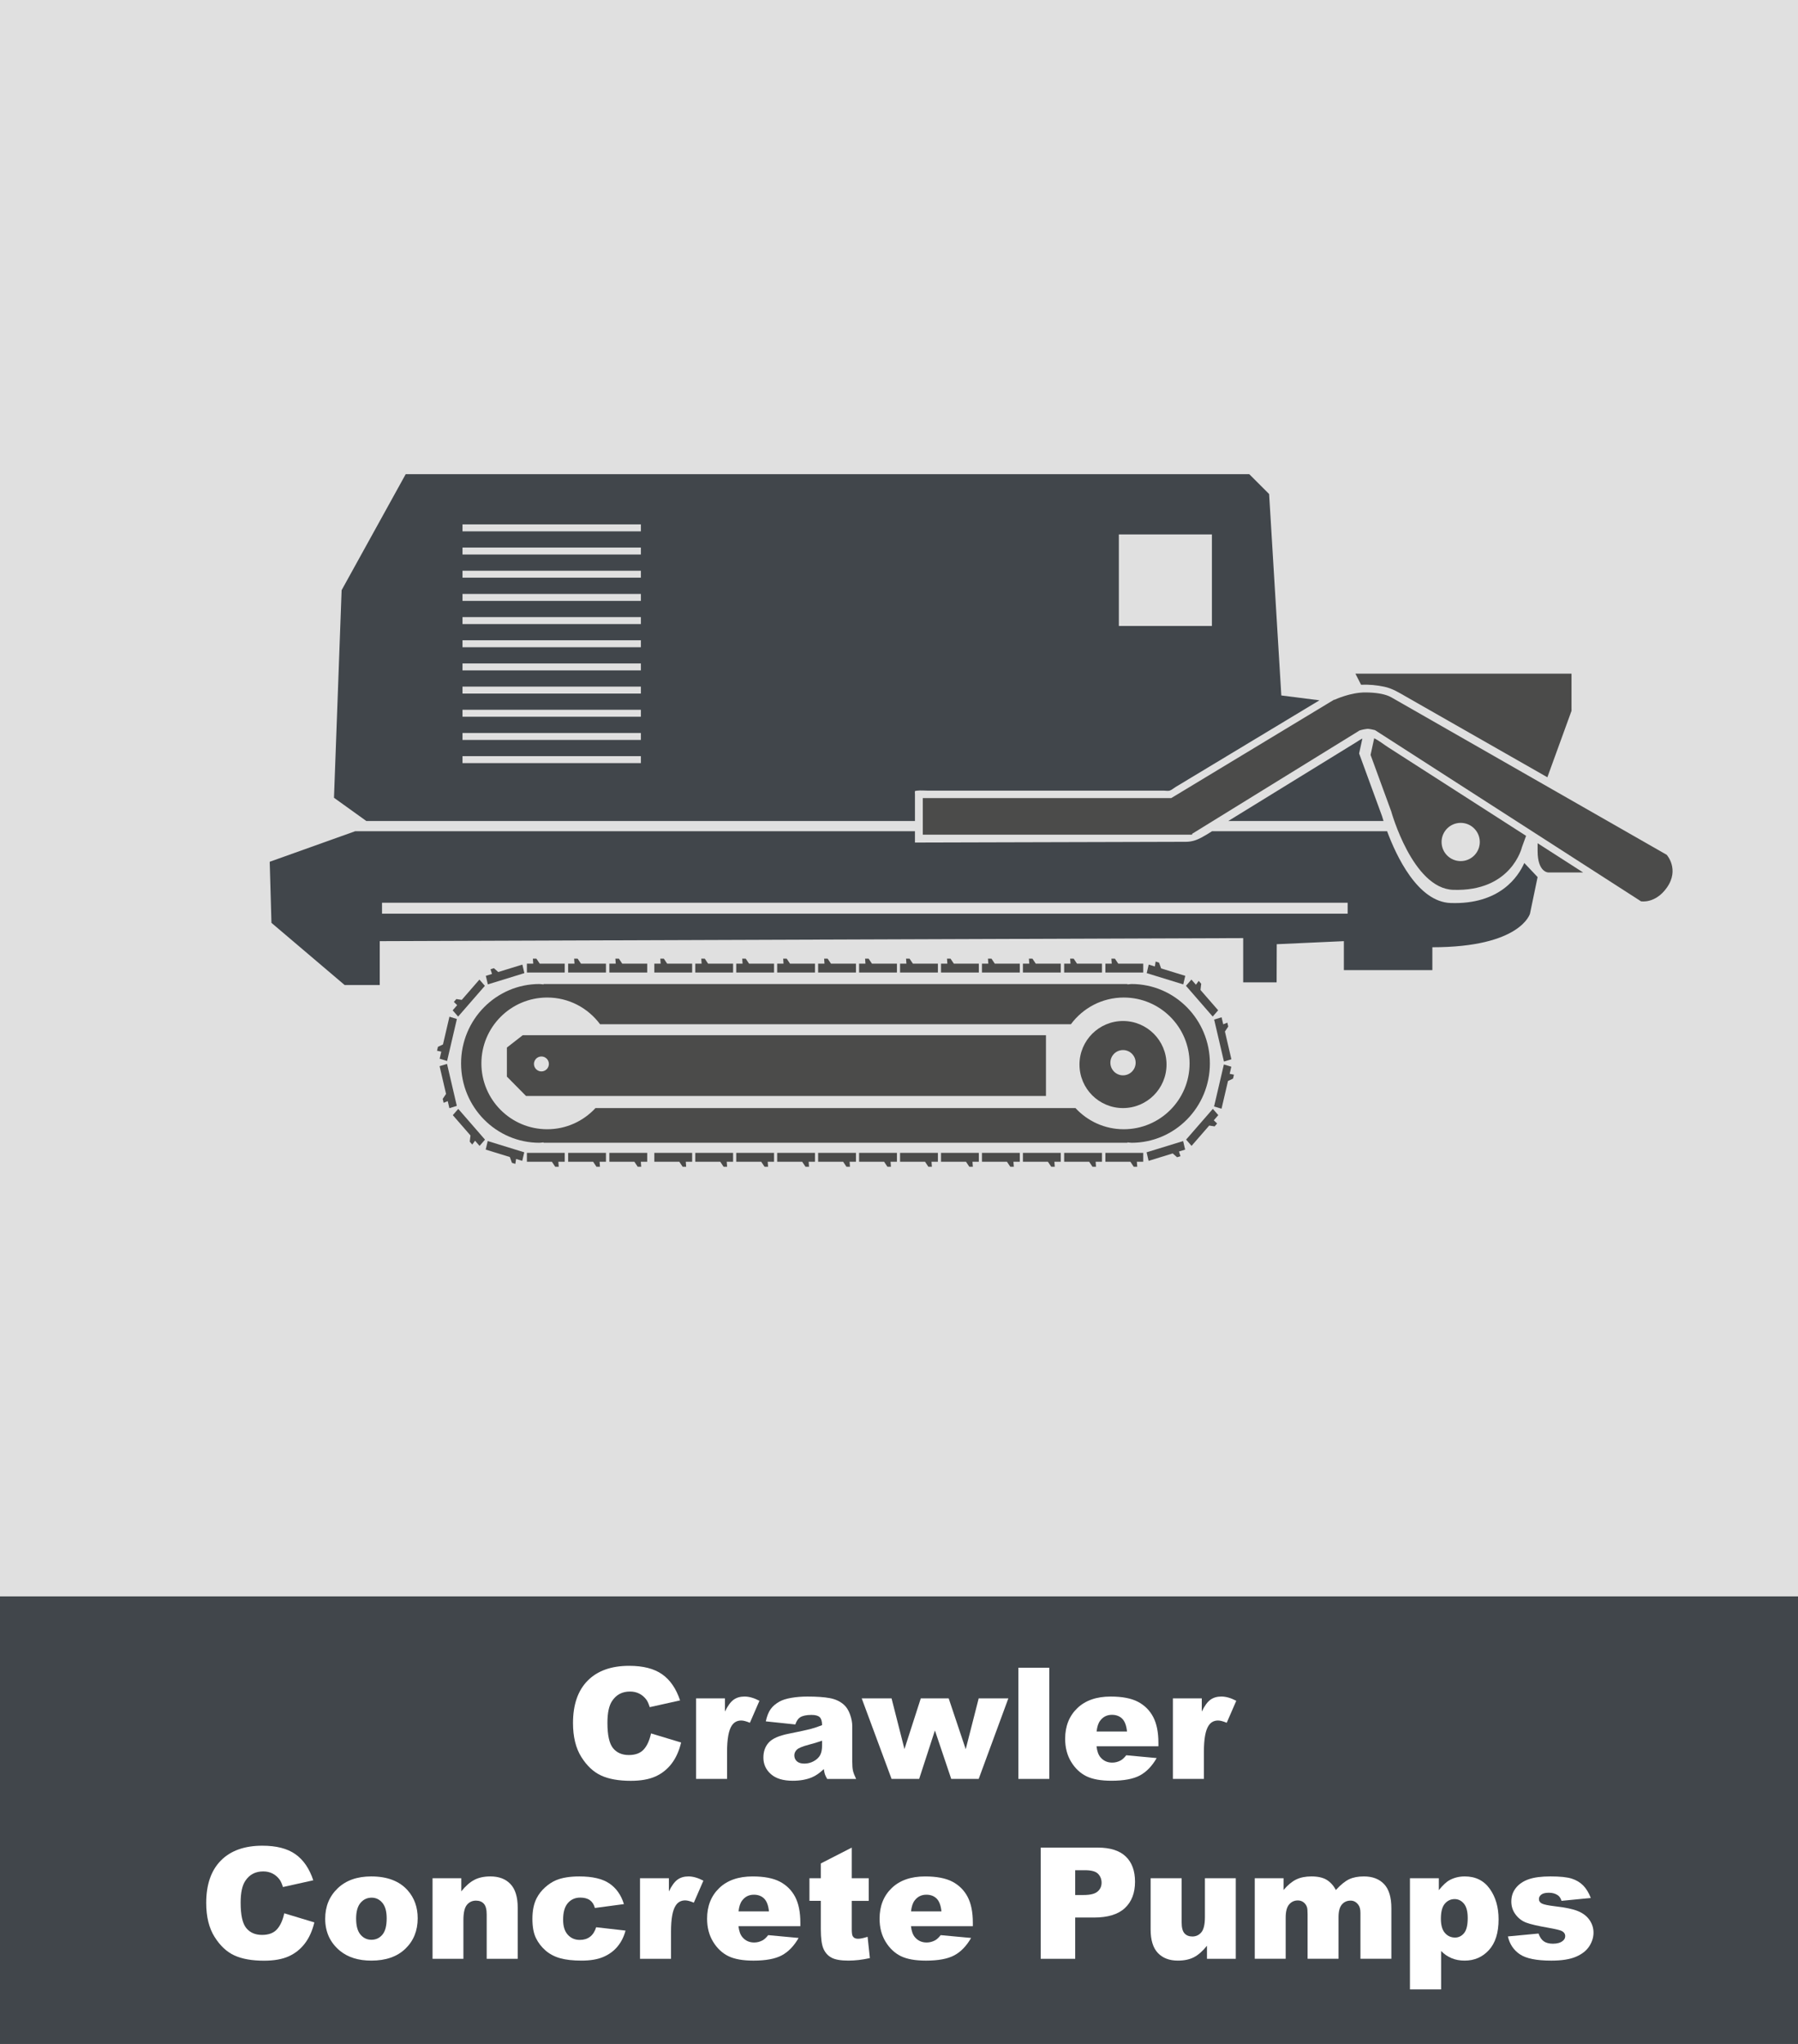 <?xml version="1.0" encoding="UTF-8"?>
<svg id="uuid-35930544-2317-40d0-8fcc-1820d1dd7030" data-name="Ebene 1" xmlns="http://www.w3.org/2000/svg" xmlns:xlink="http://www.w3.org/1999/xlink" viewBox="0 0 220 250">
  <rect x="0" y="0" width="220" height="250" fill="#808080" stroke="none"/>
  <defs>
    <style>
      .uuid-5542acd2-5c39-44e3-b6ae-61cb6160e58b {
        clip-path: url(#uuid-aa5a3ef3-d298-4363-9534-9628d9333a29);
      }

      .uuid-52366412-06b6-4cca-9417-9fcd336c60e0 {
        clip-path: url(#uuid-38918f67-2dbb-485f-9f57-fb6a09299547);
      }

      .uuid-8a6b0303-9abd-4fe1-a455-b94a6203f048 {
        fill: none;
      }

      .uuid-8a6b0303-9abd-4fe1-a455-b94a6203f048, .uuid-9da80a40-b9b2-4e11-bb5d-652987cd111e, .uuid-636574cb-56cd-4fd1-b13a-c50b7f9ef204, .uuid-048e7194-9cda-447b-8bc3-15b42685625f, .uuid-4f055613-3a52-44aa-95da-1f9770e01b94 {
        stroke-width: 0px;
      }

      .uuid-9329f1e3-2757-49cf-9674-bcce2815d2eb {
        clip-path: url(#uuid-9052f345-7a48-4187-a033-2675bf1c492b);
      }

      .uuid-9da80a40-b9b2-4e11-bb5d-652987cd111e {
        fill: #e0e0e0;
      }

      .uuid-1c559122-5615-435e-84cb-da65148461de {
        clip-path: url(#uuid-0bc440c7-d750-4ad9-a4c8-a76965f87181);
      }

      .uuid-636574cb-56cd-4fd1-b13a-c50b7f9ef204 {
        fill: #41464b;
      }

      .uuid-048e7194-9cda-447b-8bc3-15b42685625f {
        fill: #fff;
      }

      .uuid-4f055613-3a52-44aa-95da-1f9770e01b94 {
        fill: #4b4b4a;
      }
    </style>
    <clipPath id="uuid-aa5a3ef3-d298-4363-9534-9628d9333a29">
      <rect class="uuid-8a6b0303-9abd-4fe1-a455-b94a6203f048" width="220" height="250"/>
    </clipPath>
    <clipPath id="uuid-0bc440c7-d750-4ad9-a4c8-a76965f87181">
      <rect class="uuid-8a6b0303-9abd-4fe1-a455-b94a6203f048" width="220" height="250"/>
    </clipPath>
    <clipPath id="uuid-9052f345-7a48-4187-a033-2675bf1c492b">
      <rect class="uuid-8a6b0303-9abd-4fe1-a455-b94a6203f048" width="220" height="250"/>
    </clipPath>
    <clipPath id="uuid-38918f67-2dbb-485f-9f57-fb6a09299547">
      <rect class="uuid-8a6b0303-9abd-4fe1-a455-b94a6203f048" width="220" height="250"/>
    </clipPath>
  </defs>
  <g class="uuid-5542acd2-5c39-44e3-b6ae-61cb6160e58b">
    <rect class="uuid-9da80a40-b9b2-4e11-bb5d-652987cd111e" y="-.001" width="220" height="202.001"/>
    <rect class="uuid-636574cb-56cd-4fd1-b13a-c50b7f9ef204" y="195.26" width="220" height="54.74"/>
    <g class="uuid-1c559122-5615-435e-84cb-da65148461de">
      <path class="uuid-4f055613-3a52-44aa-95da-1f9770e01b94" d="M188.138,103.138v.94c0,2.634,1.306,2.634,1.306,2.634h4.263c-1.856-1.192-3.713-2.383-5.569-3.574"/>
      <path class="uuid-636574cb-56cd-4fd1-b13a-c50b7f9ef204" d="M148.287,76.567h-11.386v-11.199h11.386v11.199ZM78.418,93.337h-21.827v-.85h21.827v.85ZM78.418,90.503h-21.827v-.85h21.827v.85ZM78.418,87.668h-21.827v-.85h21.827v.85ZM78.418,84.833h-21.827v-.85h21.827v.85ZM78.418,81.999h-21.827v-.85h21.827v.85ZM78.418,79.164h-21.827v-.85h21.827v.85ZM78.418,76.329h-21.827v-.85h21.827v.85ZM78.418,73.495h-21.827v-.85h21.827v.85ZM78.418,70.66h-21.827v-.851h21.827v.851ZM78.418,67.826h-21.827v-.85h21.827v.85ZM78.418,64.991h-21.827v-.85h21.827v.85ZM158.408,87.487c1.013-.61,2.025-1.22,3.037-1.83l-4.665-.592-1.493-24.639-2.427-2.426H49.639l-7.839,14.186-.934,25.392,3.953,2.839h67.133v-3.251c0-.44-.097-.415.258-.458.449-.055.939,0,1.39,0h28.852c.19,0,.466.052.651,0,.244-.069.516-.311.731-.441.639-.385,1.277-.769,1.916-1.154,4.219-2.542,8.439-5.084,12.658-7.626M150.293,100.417h18.992c-.119-.371-.186-.606-.186-.606l-2.8-7.653.398-1.828c-.289.147-.566.341-.842.511-1.455.895-2.909,1.79-4.363,2.685-3.733,2.297-7.466,4.594-11.199,6.891M164.896,111.757H46.743v-1.342h118.153v1.342ZM188.138,107.277l-1.628-1.721c-.741,1.672-2.996,5.098-9.011,4.894-4.033-.137-6.657-5.767-7.776-8.778h-21.422c-.438.277-.878.55-1.331.791-.589.312-1.196.501-1.853.502-3.121.009-6.242.017-9.363.026-4.689.012-9.378.024-14.067.037-3.086.008-6.173.017-9.259.025-.159,0-.318,0-.476,0v-1.382H43.457l-10.457,3.736.214,7.469,8.959,7.61h4.292v-5.37s105.648-.374,105.648-.374v5.414h4.092s.015-4.667.015-4.667l8.213-.373v3.546h10.826v-2.8c10.826,0,11.946-4.106,11.946-4.106l.933-4.48Z"/>
    </g>
    <polygon class="uuid-4f055613-3a52-44aa-95da-1f9770e01b94" points="142.073 118.449 141.818 117.74 141.401 117.611 141.307 118.213 140.555 117.982 140.311 119.028 144.782 120.404 145.026 119.358 142.073 118.449"/>
    <polygon class="uuid-4f055613-3a52-44aa-95da-1f9770e01b94" points="146.89 121.088 146.978 120.327 146.673 119.976 146.33 120.444 145.779 119.812 145.113 120.577 148.385 124.338 149.052 123.572 146.89 121.088"/>
    <polygon class="uuid-4f055613-3a52-44aa-95da-1f9770e01b94" points="149.879 126.17 150.286 125.562 150.175 125.082 149.674 125.29 149.472 124.426 148.562 124.707 149.76 129.843 150.67 129.563 149.879 126.17"/>
    <polygon class="uuid-4f055613-3a52-44aa-95da-1f9770e01b94" points="150.255 132.221 150.872 131.928 150.984 131.449 150.46 131.341 150.662 130.477 149.751 130.197 148.553 135.334 149.464 135.614 150.255 132.221"/>
    <polygon class="uuid-4f055613-3a52-44aa-95da-1f9770e01b94" points="147.958 137.671 148.62 137.772 148.925 137.421 148.518 137.027 149.069 136.394 148.402 135.629 145.13 139.389 145.796 140.155 147.958 137.671"/>
    <polygon class="uuid-4f055613-3a52-44aa-95da-1f9770e01b94" points="143.493 141.079 144.023 141.547 144.44 141.418 144.259 140.843 145.011 140.612 144.767 139.566 140.296 140.942 140.54 141.988 143.493 141.079"/>
    <polygon class="uuid-4f055613-3a52-44aa-95da-1f9770e01b94" points="136.826 117.868 136.42 117.259 135.988 117.259 136.033 117.868 135.255 117.868 135.255 118.951 139.883 118.951 139.883 117.868 136.826 117.868"/>
    <polygon class="uuid-4f055613-3a52-44aa-95da-1f9770e01b94" points="131.78 117.868 131.374 117.259 130.942 117.259 130.987 117.868 130.209 117.868 130.209 118.951 134.837 118.951 134.837 117.868 131.78 117.868"/>
    <polygon class="uuid-4f055613-3a52-44aa-95da-1f9770e01b94" points="126.734 117.868 126.328 117.259 125.896 117.259 125.941 117.868 125.163 117.868 125.163 118.951 129.791 118.951 129.791 117.868 126.734 117.868"/>
    <polygon class="uuid-4f055613-3a52-44aa-95da-1f9770e01b94" points="121.723 117.868 121.317 117.259 120.885 117.259 120.93 117.868 120.152 117.868 120.152 118.951 124.78 118.951 124.78 117.868 121.723 117.868"/>
    <polygon class="uuid-4f055613-3a52-44aa-95da-1f9770e01b94" points="116.711 117.868 116.305 117.259 115.873 117.259 115.918 117.868 115.14 117.868 115.14 118.951 119.768 118.951 119.768 117.868 116.711 117.868"/>
    <polygon class="uuid-4f055613-3a52-44aa-95da-1f9770e01b94" points="111.7 117.868 111.294 117.259 110.862 117.259 110.907 117.868 110.129 117.868 110.129 118.951 114.757 118.951 114.757 117.868 111.7 117.868"/>
    <polygon class="uuid-4f055613-3a52-44aa-95da-1f9770e01b94" points="106.689 117.868 106.283 117.259 105.851 117.259 105.896 117.868 105.118 117.868 105.118 118.951 109.746 118.951 109.746 117.868 106.689 117.868"/>
    <polygon class="uuid-4f055613-3a52-44aa-95da-1f9770e01b94" points="101.677 117.868 101.271 117.259 100.839 117.259 100.884 117.868 100.106 117.868 100.106 118.951 104.734 118.951 104.734 117.868 101.677 117.868"/>
    <polygon class="uuid-4f055613-3a52-44aa-95da-1f9770e01b94" points="96.666 117.868 96.26 117.259 95.828 117.259 95.873 117.868 95.095 117.868 95.095 118.951 99.723 118.951 99.723 117.868 96.666 117.868"/>
    <polygon class="uuid-4f055613-3a52-44aa-95da-1f9770e01b94" points="91.655 117.868 91.249 117.259 90.817 117.259 90.862 117.868 90.084 117.868 90.084 118.951 94.712 118.951 94.712 117.868 91.655 117.868"/>
    <polygon class="uuid-4f055613-3a52-44aa-95da-1f9770e01b94" points="86.643 117.868 86.237 117.259 85.805 117.259 85.85 117.868 85.072 117.868 85.072 118.951 89.7 118.951 89.7 117.868 86.643 117.868"/>
    <polygon class="uuid-4f055613-3a52-44aa-95da-1f9770e01b94" points="81.632 117.868 81.226 117.259 80.794 117.259 80.839 117.868 80.061 117.868 80.061 118.951 84.689 118.951 84.689 117.868 81.632 117.868"/>
    <polygon class="uuid-4f055613-3a52-44aa-95da-1f9770e01b94" points="76.134 117.868 75.728 117.259 75.296 117.259 75.341 117.868 74.563 117.868 74.563 118.951 79.191 118.951 79.191 117.868 76.134 117.868"/>
    <polygon class="uuid-4f055613-3a52-44aa-95da-1f9770e01b94" points="71.087 117.868 70.681 117.259 70.249 117.259 70.294 117.868 69.516 117.868 69.516 118.951 74.144 118.951 74.144 117.868 71.087 117.868"/>
    <polygon class="uuid-4f055613-3a52-44aa-95da-1f9770e01b94" points="66.041 117.868 65.635 117.259 65.203 117.259 65.249 117.868 64.47 117.868 64.47 118.951 69.098 118.951 69.098 117.868 66.041 117.868"/>
    <polygon class="uuid-4f055613-3a52-44aa-95da-1f9770e01b94" points="67.527 142.096 67.933 142.705 68.365 142.705 68.319 142.096 69.098 142.096 69.098 141.013 64.47 141.013 64.47 142.096 67.527 142.096"/>
    <polygon class="uuid-4f055613-3a52-44aa-95da-1f9770e01b94" points="72.574 142.096 72.979 142.705 73.411 142.705 73.366 142.096 74.145 142.096 74.145 141.013 69.517 141.013 69.517 142.096 72.574 142.096"/>
    <polygon class="uuid-4f055613-3a52-44aa-95da-1f9770e01b94" points="77.62 142.096 78.026 142.705 78.458 142.705 78.412 142.096 79.191 142.096 79.191 141.013 74.563 141.013 74.563 142.096 77.62 142.096"/>
    <polygon class="uuid-4f055613-3a52-44aa-95da-1f9770e01b94" points="128.22 142.096 128.626 142.705 129.058 142.705 129.013 142.096 129.791 142.096 129.791 141.013 125.163 141.013 125.163 142.096 128.22 142.096"/>
    <polygon class="uuid-4f055613-3a52-44aa-95da-1f9770e01b94" points="123.209 142.096 123.615 142.705 124.047 142.705 124.002 142.096 124.78 142.096 124.78 141.013 120.152 141.013 120.152 142.096 123.209 142.096"/>
    <polygon class="uuid-4f055613-3a52-44aa-95da-1f9770e01b94" points="118.197 142.096 118.603 142.705 119.035 142.705 118.99 142.096 119.768 142.096 119.768 141.013 115.14 141.013 115.14 142.096 118.197 142.096"/>
    <polygon class="uuid-4f055613-3a52-44aa-95da-1f9770e01b94" points="113.186 142.096 113.592 142.705 114.024 142.705 113.979 142.096 114.757 142.096 114.757 141.013 110.129 141.013 110.129 142.096 113.186 142.096"/>
    <polygon class="uuid-4f055613-3a52-44aa-95da-1f9770e01b94" points="108.175 142.096 108.581 142.705 109.013 142.705 108.968 142.096 109.746 142.096 109.746 141.013 105.118 141.013 105.118 142.096 108.175 142.096"/>
    <polygon class="uuid-4f055613-3a52-44aa-95da-1f9770e01b94" points="103.163 142.096 103.569 142.705 104.001 142.705 103.956 142.096 104.734 142.096 104.734 141.013 100.106 141.013 100.106 142.096 103.163 142.096"/>
    <polygon class="uuid-4f055613-3a52-44aa-95da-1f9770e01b94" points="98.152 142.096 98.558 142.705 98.99 142.705 98.945 142.096 99.723 142.096 99.723 141.013 95.095 141.013 95.095 142.096 98.152 142.096"/>
    <polygon class="uuid-4f055613-3a52-44aa-95da-1f9770e01b94" points="93.141 142.096 93.547 142.705 93.979 142.705 93.934 142.096 94.712 142.096 94.712 141.013 90.084 141.013 90.084 142.096 93.141 142.096"/>
    <polygon class="uuid-4f055613-3a52-44aa-95da-1f9770e01b94" points="88.129 142.096 88.535 142.705 88.967 142.705 88.922 142.096 89.7 142.096 89.7 141.013 85.072 141.013 85.072 142.096 88.129 142.096"/>
    <polygon class="uuid-4f055613-3a52-44aa-95da-1f9770e01b94" points="83.118 142.096 83.524 142.705 83.956 142.705 83.911 142.096 84.689 142.096 84.689 141.013 80.061 141.013 80.061 142.096 83.118 142.096"/>
    <polygon class="uuid-4f055613-3a52-44aa-95da-1f9770e01b94" points="133.266 142.096 133.672 142.705 134.104 142.705 134.059 142.096 134.837 142.096 134.837 141.013 130.209 141.013 130.209 142.096 133.266 142.096"/>
    <polygon class="uuid-4f055613-3a52-44aa-95da-1f9770e01b94" points="138.312 142.096 138.718 142.705 139.15 142.705 139.105 142.096 139.883 142.096 139.883 141.013 135.255 141.013 135.255 142.096 138.312 142.096"/>
    <polygon class="uuid-4f055613-3a52-44aa-95da-1f9770e01b94" points="62.384 141.52 62.639 142.229 63.056 142.358 63.15 141.756 63.902 141.987 64.146 140.941 59.675 139.565 59.431 140.611 62.384 141.52"/>
    <polygon class="uuid-4f055613-3a52-44aa-95da-1f9770e01b94" points="57.567 138.882 57.479 139.643 57.784 139.994 58.127 139.526 58.678 140.159 59.344 139.393 56.072 135.632 55.405 136.398 57.567 138.882"/>
    <polygon class="uuid-4f055613-3a52-44aa-95da-1f9770e01b94" points="54.578 133.8 54.171 134.408 54.283 134.888 54.783 134.68 54.985 135.544 55.895 135.263 54.697 130.127 53.787 130.407 54.578 133.8"/>
    <polygon class="uuid-4f055613-3a52-44aa-95da-1f9770e01b94" points="54.202 127.749 53.585 128.042 53.473 128.521 53.997 128.629 53.795 129.493 54.706 129.773 55.904 124.636 54.993 124.356 54.202 127.749"/>
    <polygon class="uuid-4f055613-3a52-44aa-95da-1f9770e01b94" points="56.499 122.299 55.837 122.198 55.532 122.549 55.939 122.943 55.388 123.575 56.055 124.341 59.327 120.581 58.661 119.815 56.499 122.299"/>
    <polygon class="uuid-4f055613-3a52-44aa-95da-1f9770e01b94" points="60.965 118.891 60.435 118.423 60.018 118.551 60.199 119.127 59.446 119.358 59.691 120.404 64.161 119.028 63.917 117.982 60.965 118.891"/>
    <g class="uuid-9329f1e3-2757-49cf-9674-bcce2815d2eb">
      <path class="uuid-4f055613-3a52-44aa-95da-1f9770e01b94" d="M58.902,130.067c0,4.449,3.606,8.055,8.055,8.055,2.337,0,4.435-1.001,5.907-2.59h58.729c1.472,1.589,3.57,2.59,5.907,2.59,4.449,0,8.055-3.606,8.055-8.055s-3.606-8.056-8.055-8.056c-2.653,0-4.998,1.288-6.466,3.266h-57.611c-1.467-1.978-3.813-3.266-6.466-3.266-4.449,0-8.055,3.607-8.055,8.056M56.417,130.067c0-5.362,4.294-9.709,9.59-9.709.172,0,.332.042.501.051v-.051h71.441v.051c.169-.009.33-.051.501-.051,5.297,0,9.59,4.347,9.59,9.709s-4.293,9.709-9.59,9.709c-.171,0-.332-.042-.501-.051v.051h-71.441v-.051c-.169.009-.329.051-.501.051-5.296,0-9.59-4.347-9.59-9.709"/>
      <path class="uuid-4f055613-3a52-44aa-95da-1f9770e01b94" d="M138.955,129.982c0,.854-.692,1.546-1.546,1.546s-1.546-.692-1.546-1.546.692-1.546,1.546-1.546,1.546.692,1.546,1.546M142.734,130.207c0-2.941-2.384-5.325-5.325-5.325s-5.325,2.384-5.325,5.325,2.384,5.325,5.325,5.325,5.325-2.384,5.325-5.325"/>
      <path class="uuid-4f055613-3a52-44aa-95da-1f9770e01b94" d="M65.334,130.134c0,.505.409.914.913.914s.913-.409.913-.914-.408-.913-.913-.913-.913.409-.913.913M62.023,131.684v-3.554l1.934-1.507h64.024v7.43h-63.617l-2.341-2.369Z"/>
      <path class="uuid-4f055613-3a52-44aa-95da-1f9770e01b94" d="M189.333,95.07l2.954-8.123v-4.547h-26.439l.689,1.353c.963-.042,1.936.049,2.853.246.966.208,1.725.683,2.565,1.162,1.36.776,2.719,1.551,4.078,2.326,4.304,2.454,8.608,4.908,12.912,7.362.129.073.259.147.388.221"/>
      <path class="uuid-4f055613-3a52-44aa-95da-1f9770e01b94" d="M181.064,102.986c0,1.292-1.046,2.338-2.338,2.338s-2.338-1.046-2.338-2.338,1.047-2.338,2.338-2.338,2.338,1.047,2.338,2.338M186.728,102.234c-.481-.309-.962-.617-1.443-.926l-11.406-7.32c-1.333-.855-2.665-1.71-3.997-2.565-.56-.359-1.135-.826-1.738-1.126l-.443,2.039,2.526,6.904s2.61,9.431,7.577,9.599c7.16.243,8.42-5.22,8.42-5.22l.504-1.385Z"/>
    </g>
    <g class="uuid-52366412-06b6-4cca-9417-9fcd336c60e0">
      <path class="uuid-4f055613-3a52-44aa-95da-1f9770e01b94" d="M203.934,104.554l-33.692-19.26-.305-.152c-.674-.278-1.593-.436-2.831-.448-1.84-.018-3.717.85-3.832.905l-.022-.028-19.938,12.042h-30.402v4.48h32.953v-.108l20.404-12.587-.01-.013c.192-.078.492-.163.978-.23.302-.042.825.122,1.005.149l32.548,20.938s1.751.327,3.165-1.675c1.583-2.24-.021-4.013-.021-4.013"/>
    </g>
    <g>
      <path class="uuid-048e7194-9cda-447b-8bc3-15b42685625f" d="M79.658,212.019l3.683,1.113c-.247,1.033-.637,1.896-1.168,2.588-.532.693-1.192,1.216-1.981,1.568-.788.353-1.792.529-3.011.529-1.478,0-2.686-.215-3.622-.645-.938-.43-1.746-1.186-2.427-2.267-.68-1.082-1.02-2.467-1.02-4.154,0-2.249.598-3.979,1.795-5.187,1.196-1.209,2.89-1.812,5.079-1.812,1.713,0,3.06.346,4.04,1.039.98.692,1.709,1.756,2.186,3.191l-3.711.825c-.131-.414-.267-.718-.408-.909-.235-.321-.523-.569-.863-.742s-.721-.26-1.141-.26c-.953,0-1.683.383-2.189,1.149-.384.568-.576,1.461-.576,2.678,0,1.507.229,2.54.688,3.1.457.559,1.101.839,1.93.839.804,0,1.411-.227,1.822-.678s.71-1.107.896-1.967Z"/>
      <path class="uuid-048e7194-9cda-447b-8bc3-15b42685625f" d="M85.168,207.732h3.535v1.614c.34-.699.691-1.18,1.053-1.442.362-.263.809-.395,1.341-.395.557,0,1.166.173,1.827.52l-1.168,2.69c-.445-.186-.799-.278-1.059-.278-.494,0-.878.204-1.15.612-.389.575-.584,1.651-.584,3.229v3.303h-3.795v-9.853Z"/>
      <path class="uuid-048e7194-9cda-447b-8bc3-15b42685625f" d="M97.311,210.924l-3.608-.38c.136-.631.332-1.128.589-1.489.256-.362.626-.676,1.108-.942.347-.191.822-.34,1.429-.445.606-.104,1.262-.157,1.967-.157,1.132,0,2.041.063,2.728.19s1.259.391,1.717.793c.321.278.574.673.76,1.183.186.511.279.997.279,1.462v4.351c0,.464.028.827.088,1.09.059.264.187.599.385,1.007h-3.544c-.143-.254-.235-.446-.278-.58-.043-.133-.087-.342-.13-.626-.495.477-.986.816-1.476,1.021-.668.272-1.443.408-2.328.408-1.175,0-2.067-.272-2.677-.816s-.913-1.215-.913-2.014c0-.748.219-1.363.658-1.846s1.249-.841,2.431-1.076c1.416-.284,2.335-.483,2.755-.599.421-.114.866-.265,1.336-.45,0-.463-.096-.788-.287-.974s-.529-.278-1.012-.278c-.618,0-1.082.099-1.391.297-.242.154-.437.445-.585.872ZM100.585,212.909c-.52.186-1.061.35-1.623.492-.767.203-1.252.404-1.457.603-.21.204-.314.437-.314.696,0,.297.103.539.311.728.207.189.512.283.914.283.42,0,.812-.103,1.173-.306.362-.205.618-.453.771-.747.151-.294.227-.676.227-1.146v-.604Z"/>
      <path class="uuid-048e7194-9cda-447b-8bc3-15b42685625f" d="M105.438,207.732h3.651l1.579,6.203,1.999-6.203h3.412l2.084,6.219,1.588-6.219h3.629l-3.629,9.853h-3.36l-1.996-5.928-1.929,5.928h-3.375l-3.653-9.853Z"/>
      <path class="uuid-048e7194-9cda-447b-8bc3-15b42685625f" d="M124.605,203.984h3.785v13.601h-3.785v-13.601Z"/>
      <path class="uuid-048e7194-9cda-447b-8bc3-15b42685625f" d="M141.74,213.596h-7.57c.068.606.231,1.058.491,1.354.365.427.842.641,1.43.641.371,0,.723-.094,1.057-.279.205-.117.424-.324.659-.621l3.72.344c-.568.989-1.255,1.699-2.059,2.129-.805.43-1.958.645-3.461.645-1.305,0-2.332-.185-3.08-.552-.748-.368-1.368-.952-1.86-1.754-.491-.801-.737-1.742-.737-2.825,0-1.539.493-2.786,1.479-3.738s2.349-1.429,4.087-1.429c1.41,0,2.523.214,3.34.64.816.428,1.438,1.046,1.865,1.855.426.811.64,1.865.64,3.164v.427ZM137.899,211.786c-.074-.729-.271-1.252-.589-1.567-.319-.315-.737-.474-1.257-.474-.601,0-1.08.238-1.438.715-.229.297-.374.739-.437,1.326h3.721Z"/>
      <path class="uuid-048e7194-9cda-447b-8bc3-15b42685625f" d="M143.512,207.732h3.535v1.614c.34-.699.691-1.18,1.053-1.442.362-.263.809-.395,1.341-.395.557,0,1.166.173,1.827.52l-1.168,2.69c-.445-.186-.799-.278-1.059-.278-.494,0-.878.204-1.15.612-.389.575-.584,1.651-.584,3.229v3.303h-3.795v-9.853Z"/>
    </g>
    <g>
      <path class="uuid-048e7194-9cda-447b-8bc3-15b42685625f" d="M34.78,234.021l3.683,1.113c-.248,1.033-.637,1.896-1.169,2.588-.532.693-1.192,1.216-1.981,1.568-.788.353-1.792.529-3.01.529-1.479,0-2.686-.215-3.623-.645-.938-.43-1.746-1.186-2.426-2.267-.681-1.082-1.021-2.467-1.021-4.154,0-2.249.598-3.979,1.795-5.187,1.196-1.209,2.89-1.812,5.079-1.812,1.713,0,3.06.346,4.04,1.039.98.692,1.708,1.756,2.185,3.191l-3.711.825c-.13-.414-.266-.718-.408-.909-.235-.321-.523-.569-.863-.742-.34-.173-.721-.26-1.141-.26-.953,0-1.683.383-2.189,1.149-.384.568-.575,1.461-.575,2.678,0,1.507.229,2.54.687,3.1.458.559,1.101.839,1.93.839.804,0,1.412-.227,1.823-.678.412-.451.71-1.107.896-1.967Z"/>
      <path class="uuid-048e7194-9cda-447b-8bc3-15b42685625f" d="M39.79,234.688c0-1.503.507-2.741,1.521-3.716,1.014-.974,2.384-1.461,4.11-1.461,1.973,0,3.463.572,4.472,1.716.81.922,1.215,2.057,1.215,3.405,0,1.516-.502,2.757-1.507,3.725-1.005.969-2.396,1.452-4.17,1.452-1.583,0-2.864-.402-3.841-1.206-1.2-.996-1.8-2.301-1.8-3.915ZM43.575,234.679c0,.879.178,1.528.534,1.949.355.42.802.631,1.34.631.544,0,.991-.208,1.34-.622.35-.414.524-1.079.524-1.995,0-.854-.176-1.488-.529-1.906-.353-.417-.789-.626-1.308-.626-.551,0-1.005.212-1.364.636-.359.424-.538,1.068-.538,1.934Z"/>
      <path class="uuid-048e7194-9cda-447b-8bc3-15b42685625f" d="M52.927,229.734h3.516v1.604c.525-.655,1.058-1.123,1.596-1.405.537-.281,1.193-.422,1.967-.422,1.045,0,1.863.311,2.453.933.59.621.887,1.582.887,2.881v6.262h-3.795v-5.418c0-.618-.115-1.056-.344-1.312s-.551-.385-.965-.385c-.458,0-.829.173-1.113.52-.285.346-.427.968-.427,1.864v4.731h-3.776v-9.853Z"/>
      <path class="uuid-048e7194-9cda-447b-8bc3-15b42685625f" d="M72.947,235.728l3.591.408c-.198.748-.522,1.396-.974,1.943-.452.548-1.029.973-1.73,1.275-.702.304-1.595.455-2.677.455-1.045,0-1.916-.098-2.611-.292-.696-.194-1.294-.51-1.796-.945-.5-.436-.894-.947-1.178-1.534s-.427-1.365-.427-2.336c0-1.013.173-1.856.52-2.53.254-.494.6-.938,1.039-1.33s.891-.685,1.354-.876c.736-.303,1.68-.454,2.83-.454,1.607,0,2.834.288,3.678.862.845.576,1.437,1.417,1.777,2.523l-3.554.474c-.111-.421-.314-.737-.607-.951-.294-.213-.688-.319-1.183-.319-.625,0-1.131.224-1.518.671s-.58,1.125-.58,2.033c0,.809.192,1.423.576,1.843.383.42.871.629,1.465.629.495,0,.911-.126,1.248-.38s.59-.644.756-1.169Z"/>
      <path class="uuid-048e7194-9cda-447b-8bc3-15b42685625f" d="M78.309,229.734h3.535v1.614c.34-.699.691-1.18,1.053-1.442.362-.263.809-.395,1.341-.395.557,0,1.166.173,1.827.52l-1.168,2.69c-.445-.186-.799-.278-1.059-.278-.494,0-.878.204-1.15.612-.389.575-.584,1.651-.584,3.229v3.303h-3.795v-9.853Z"/>
      <path class="uuid-048e7194-9cda-447b-8bc3-15b42685625f" d="M97.929,235.598h-7.57c.068.606.231,1.058.491,1.354.365.427.842.641,1.43.641.371,0,.723-.094,1.057-.279.205-.117.424-.324.659-.621l3.72.344c-.568.989-1.255,1.699-2.059,2.129-.805.43-1.958.645-3.461.645-1.305,0-2.332-.185-3.08-.552-.748-.368-1.368-.952-1.86-1.754-.491-.801-.737-1.742-.737-2.825,0-1.539.493-2.786,1.479-3.738s2.349-1.429,4.087-1.429c1.41,0,2.523.214,3.34.64.816.428,1.438,1.046,1.865,1.855.426.811.64,1.865.64,3.164v.427ZM94.088,233.788c-.074-.729-.271-1.252-.589-1.567-.319-.315-.737-.474-1.257-.474-.601,0-1.08.238-1.438.715-.229.297-.374.739-.437,1.326h3.721Z"/>
      <path class="uuid-048e7194-9cda-447b-8bc3-15b42685625f" d="M104.219,225.986v3.748h2.078v2.765h-2.078v3.49c0,.42.04.698.12.834.124.21.341.314.65.314.277,0,.668-.08,1.168-.241l.279,2.606c-.935.205-1.807.307-2.617.307-.939,0-1.633-.12-2.078-.361s-.774-.606-.987-1.098c-.214-.491-.32-1.287-.32-2.386v-3.466h-1.392v-2.765h1.392v-1.81l3.785-1.938Z"/>
      <path class="uuid-048e7194-9cda-447b-8bc3-15b42685625f" d="M119.034,235.598h-7.57c.068.606.231,1.058.491,1.354.365.427.842.641,1.43.641.371,0,.723-.094,1.057-.279.205-.117.424-.324.659-.621l3.72.344c-.568.989-1.255,1.699-2.059,2.129-.805.43-1.958.645-3.461.645-1.305,0-2.332-.185-3.08-.552-.748-.368-1.368-.952-1.86-1.754-.491-.801-.737-1.742-.737-2.825,0-1.539.493-2.786,1.479-3.738s2.349-1.429,4.087-1.429c1.41,0,2.523.214,3.34.64.816.428,1.438,1.046,1.865,1.855.426.811.64,1.865.64,3.164v.427ZM115.193,233.788c-.074-.729-.271-1.252-.589-1.567-.319-.315-.737-.474-1.257-.474-.601,0-1.08.238-1.438.715-.229.297-.374.739-.437,1.326h3.721Z"/>
      <path class="uuid-048e7194-9cda-447b-8bc3-15b42685625f" d="M127.338,225.986h6.986c1.521,0,2.66.362,3.418,1.085.758.725,1.137,1.754,1.137,3.09,0,1.373-.413,2.446-1.238,3.219-.826.773-2.086,1.16-3.781,1.16h-2.301v5.047h-4.221v-13.601ZM131.559,231.784h1.03c.811,0,1.379-.14,1.707-.422.328-.281.491-.642.491-1.08,0-.428-.142-.789-.426-1.086-.285-.297-.82-.445-1.605-.445h-1.197v3.033Z"/>
      <path class="uuid-048e7194-9cda-447b-8bc3-15b42685625f" d="M151.208,239.587h-3.525v-1.596c-.525.655-1.057,1.123-1.591,1.4-.535.279-1.192.418-1.972.418-1.039,0-1.854-.311-2.444-.933-.591-.621-.887-1.578-.887-2.871v-6.271h3.795v5.418c0,.618.114,1.058.344,1.317.229.26.55.39.965.39.451,0,.82-.173,1.108-.52.287-.347.431-.968.431-1.864v-4.741h3.776v9.853Z"/>
      <path class="uuid-048e7194-9cda-447b-8bc3-15b42685625f" d="M153.527,229.734h3.525v1.438c.508-.601,1.021-1.027,1.537-1.281.518-.253,1.142-.38,1.873-.38.786,0,1.409.14,1.867.417.458.279.833.693,1.124,1.244.593-.644,1.134-1.081,1.621-1.313.488-.231,1.091-.348,1.807-.348,1.057,0,1.881.314,2.474.941.593.628.89,1.61.89,2.946v6.188h-3.785v-5.613c0-.445-.086-.775-.259-.992-.253-.34-.567-.51-.943-.51-.443,0-.801.16-1.072.482-.271.321-.407.838-.407,1.549v5.084h-3.785v-5.428c0-.433-.024-.727-.074-.881-.08-.247-.22-.446-.419-.599-.198-.151-.432-.228-.698-.228-.435,0-.791.164-1.07.492s-.419.866-.419,1.614v5.028h-3.785v-9.853Z"/>
      <path class="uuid-048e7194-9cda-447b-8bc3-15b42685625f" d="M172.519,243.335v-13.601h3.534v1.456c.488-.611.937-1.026,1.345-1.242.551-.291,1.16-.437,1.828-.437,1.317,0,2.336.504,3.057,1.513.721,1.008,1.081,2.254,1.081,3.738,0,1.639-.393,2.89-1.179,3.753-.785.862-1.777,1.294-2.978,1.294-.581,0-1.112-.099-1.591-.297-.479-.198-.908-.492-1.285-.881v4.703h-3.812ZM176.304,234.688c0,.779.163,1.357.491,1.734.328.378.742.566,1.243.566.439,0,.807-.181,1.104-.543.297-.361.445-.976.445-1.842,0-.797-.154-1.383-.463-1.758-.31-.374-.688-.561-1.133-.561-.482,0-.884.188-1.205.565-.322.377-.482.989-.482,1.837Z"/>
      <path class="uuid-048e7194-9cda-447b-8bc3-15b42685625f" d="M184.504,236.851l3.748-.354c.155.445.371.765.65.956.277.191.648.288,1.113.288.507,0,.899-.108,1.178-.325.217-.16.324-.36.324-.602,0-.271-.142-.481-.426-.63-.205-.105-.746-.234-1.624-.39-1.312-.228-2.222-.439-2.732-.635-.51-.194-.94-.523-1.289-.986-.35-.464-.524-.992-.524-1.585,0-.649.188-1.208.566-1.678.377-.47.896-.82,1.559-1.052.661-.231,1.549-.348,2.662-.348,1.175,0,2.042.09,2.603.269.56.18,1.026.458,1.4.836.374.377.686.887.933,1.53l-3.581.353c-.093-.315-.247-.547-.464-.695-.297-.198-.655-.297-1.076-.297-.427,0-.737.075-.933.227-.194.151-.292.335-.292.551,0,.241.124.423.371.547.247.123.785.234,1.614.333,1.256.143,2.189.34,2.802.594.612.253,1.081.614,1.405,1.084.325.47.487.985.487,1.548,0,.568-.172,1.122-.515,1.659-.344.537-.885.966-1.624,1.283-.739.318-1.745.478-3.02.478-1.8,0-3.082-.257-3.846-.77-.764-.514-1.254-1.244-1.471-2.189Z"/>
    </g>
  </g>
</svg>